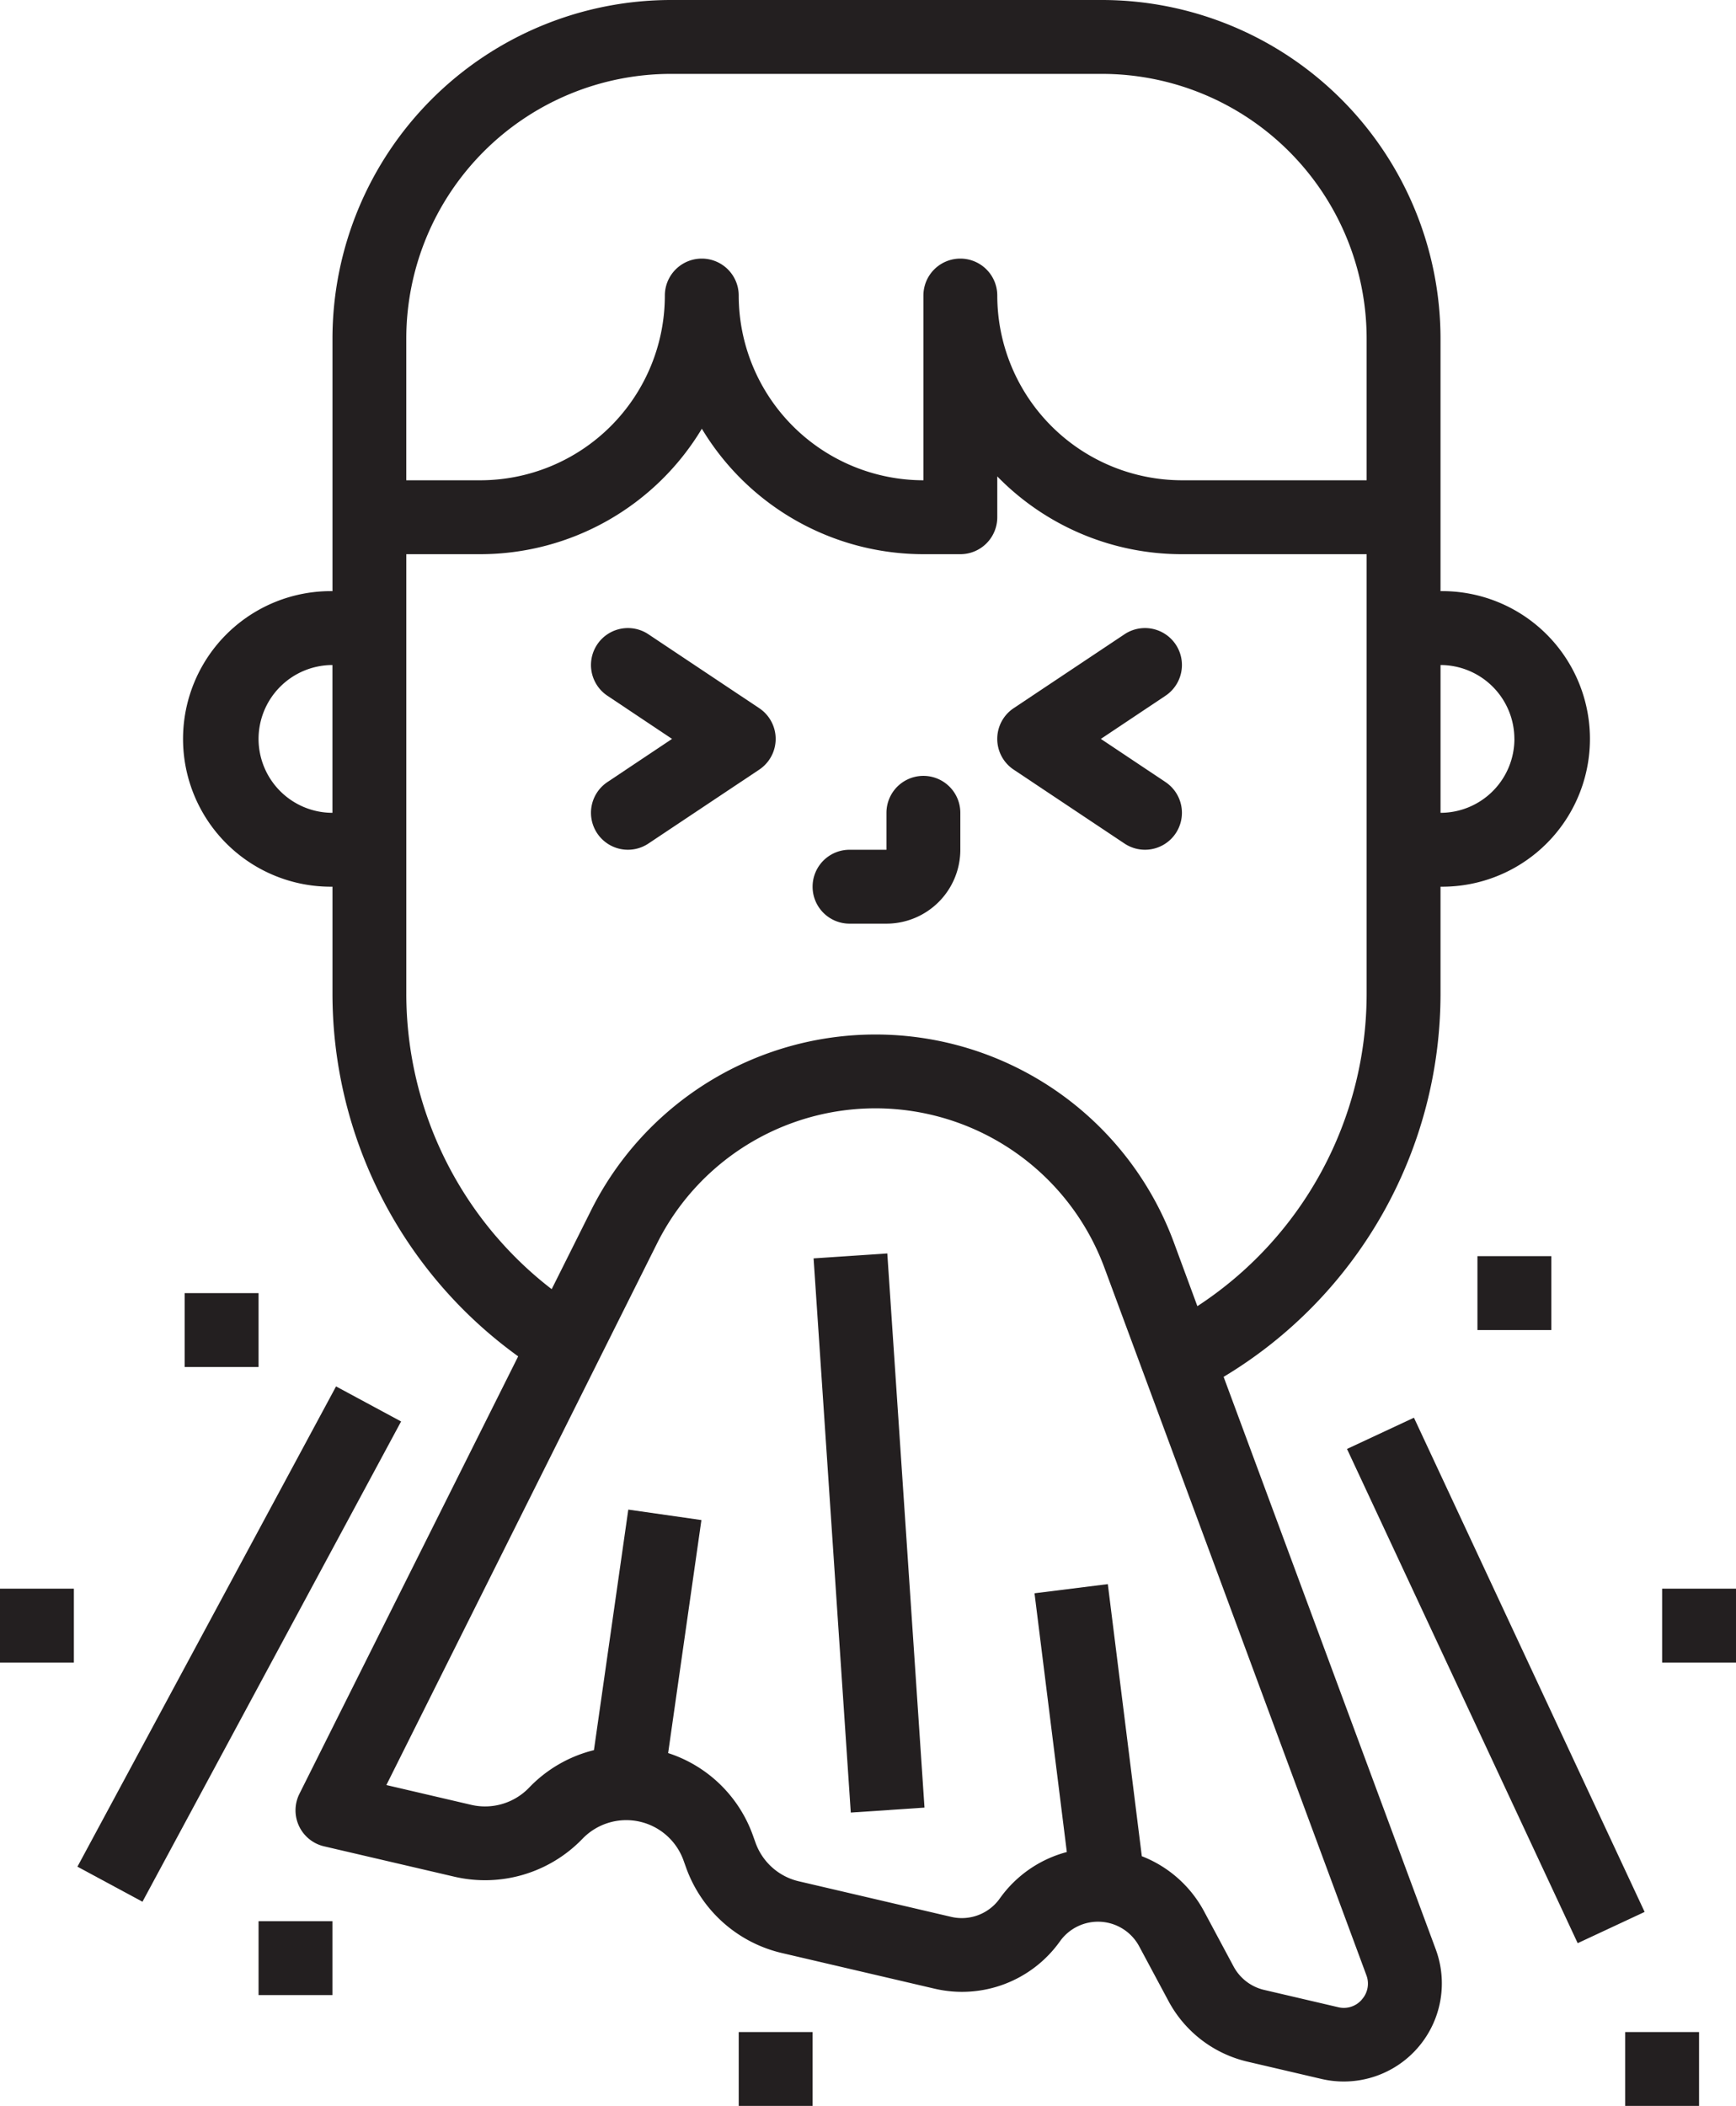 <?xml version="1.0" encoding="UTF-8"?>
<svg xmlns="http://www.w3.org/2000/svg" width="91.34" height="110.773" viewBox="0 0 91.34 110.773">
  <g id="icn-child-influenza-prevention" transform="translate(-64 -32)">
    <path id="Path_7491" data-name="Path 7491" d="M241.943,207.774h1.943a3.891,3.891,0,0,0,3.887-3.887v-1.943a1.943,1.943,0,0,0-3.887,0v1.943h-1.943a1.943,1.943,0,1,0,0,3.887Z" transform="translate(-133.245 -127.189)" fill="#231f20"></path>
    <path id="Path_7492" data-name="Path 7492" d="M192.326,178.794a1.943,1.943,0,0,0,2.695.539l5.83-3.887a1.943,1.943,0,0,0,0-3.234l-5.83-3.887a1.943,1.943,0,1,0-2.156,3.234l3.4,2.27-3.4,2.27a1.943,1.943,0,0,0-.539,2.695Z" transform="translate(-96.905 -102.962)" fill="#231f20"></path>
    <path id="Path_7493" data-name="Path 7493" d="M280.865,175.446l5.83,3.887a1.943,1.943,0,0,0,2.156-3.234l-3.4-2.27,3.4-2.27a1.943,1.943,0,1,0-2.156-3.234l-5.83,3.887a1.943,1.943,0,0,0,0,3.234Z" transform="translate(-163.529 -102.962)" fill="#231f20"></path>
    <path id="Path_7494" data-name="Path 7494" d="M158.664,104.423a23.5,23.5,0,0,0,11.412-20.165V78.641a7.774,7.774,0,1,0,0-15.547V49.8a17.822,17.822,0,0,0-17.8-17.8h-22.7a17.822,17.822,0,0,0-17.8,17.8V63.094a7.774,7.774,0,1,0,0,15.547v5.616a23.524,23.524,0,0,0,9.771,19.088l-11.51,23.012a1.943,1.943,0,0,0,1.3,2.762l6.866,1.6a7.119,7.119,0,0,0,6.723-1.994,3.2,3.2,0,0,1,5.32,1.134l.135.376a7.06,7.06,0,0,0,5.059,4.5l8.008,1.869a6.326,6.326,0,0,0,6.606-2.491,2.459,2.459,0,0,1,4.168.267l1.545,2.883a6.347,6.347,0,0,0,4.152,3.182l3.894.909a5.161,5.161,0,0,0,6.012-6.818Zm15.3-33.555a3.891,3.891,0,0,1-3.887,3.887V66.981A3.891,3.891,0,0,1,173.962,70.868ZM129.575,35.887h22.7A13.931,13.931,0,0,1,166.189,49.8v7.463h-9.717a9.728,9.728,0,0,1-9.717-9.717,1.943,1.943,0,1,0-3.887,0v9.717a9.728,9.728,0,0,1-9.717-9.717,1.943,1.943,0,1,0-3.887,0,9.717,9.717,0,0,1-9.717,9.717H115.66V49.8A13.93,13.93,0,0,1,129.575,35.887ZM107.887,70.868a3.891,3.891,0,0,1,3.887-3.887v7.774A3.891,3.891,0,0,1,107.887,70.868Zm12.505,26.177a19.632,19.632,0,0,1-4.731-12.787V61.151h3.887a13.612,13.612,0,0,0,11.663-6.6,13.609,13.609,0,0,0,11.658,6.6h1.943a1.943,1.943,0,0,0,1.943-1.943V57.059a13.563,13.563,0,0,0,9.717,4.092h9.717V84.258a19.635,19.635,0,0,1-8.906,16.448l-1.243-3.369a16.733,16.733,0,0,0-30.657-1.672l-2.073,4.146a19.463,19.463,0,0,1-2.917-2.767Zm45.544,40.135a1.246,1.246,0,0,1-1.245.4l-3.894-.909a2.459,2.459,0,0,1-1.609-1.233l-1.544-2.883a6.307,6.307,0,0,0-3.284-2.917l-1.789-14.312-3.857.482,1.7,13.61a6.306,6.306,0,0,0-3.528,2.445,2.45,2.45,0,0,1-2.559.965l-8.008-1.869a3.188,3.188,0,0,1-2.285-2.034l-.135-.376a7.035,7.035,0,0,0-4.462-4.336l1.751-12.257-3.847-.55-1.808,12.653a7.062,7.062,0,0,0-3.416,1.978,3.213,3.213,0,0,1-3.037.9l-4.468-1.042L128.856,97.4a12.846,12.846,0,0,1,23.536,1.283l13.781,37.208a1.247,1.247,0,0,1-.237,1.285Z" transform="translate(-30.283)" fill="#231f20"></path>
    <path id="Path_7495" data-name="Path 7495" d="M0,0H3.887V29.216H0Z" transform="translate(106.807 98.192) rotate(-3.841)" fill="#231f20"></path>
    <path id="Path_7496" data-name="Path 7496" d="M0,0H3.887V28.694H0Z" transform="matrix(0.906, -0.423, 0.423, 0.906, 134.873, 108.216)" fill="#231f20"></path>
    <path id="Path_7497" data-name="Path 7497" d="M0,0H28.694V3.887H0Z" transform="translate(68.074 130.189) rotate(-61.691)" fill="#231f20"></path>
    <path id="Path_7498" data-name="Path 7498" d="M104,312h3.887v3.887H104Z" transform="translate(-30.283 -211.981)" fill="#231f20"></path>
    <path id="Path_7499" data-name="Path 7499" d="M120,448h3.887v3.887H120Z" transform="translate(-42.396 -314.944)" fill="#231f20"></path>
    <path id="Path_7500" data-name="Path 7500" d="M224,472h3.887v3.887H224Z" transform="translate(-121.132 -333.113)" fill="#231f20"></path>
    <path id="Path_7501" data-name="Path 7501" d="M384,304h3.887v3.887H384Z" transform="translate(-242.264 -205.925)" fill="#231f20"></path>
    <path id="Path_7502" data-name="Path 7502" d="M424,376h3.887v3.887H424Z" transform="translate(-272.547 -260.434)" fill="#231f20"></path>
    <path id="Path_7503" data-name="Path 7503" d="M416,472h3.887v3.887H416Z" transform="translate(-266.491 -333.113)" fill="#231f20"></path>
    <path id="Path_7504" data-name="Path 7504" d="M64,376h3.887v3.887H64Z" transform="translate(0 -260.434)" fill="#231f20"></path>
  </g>
</svg>
